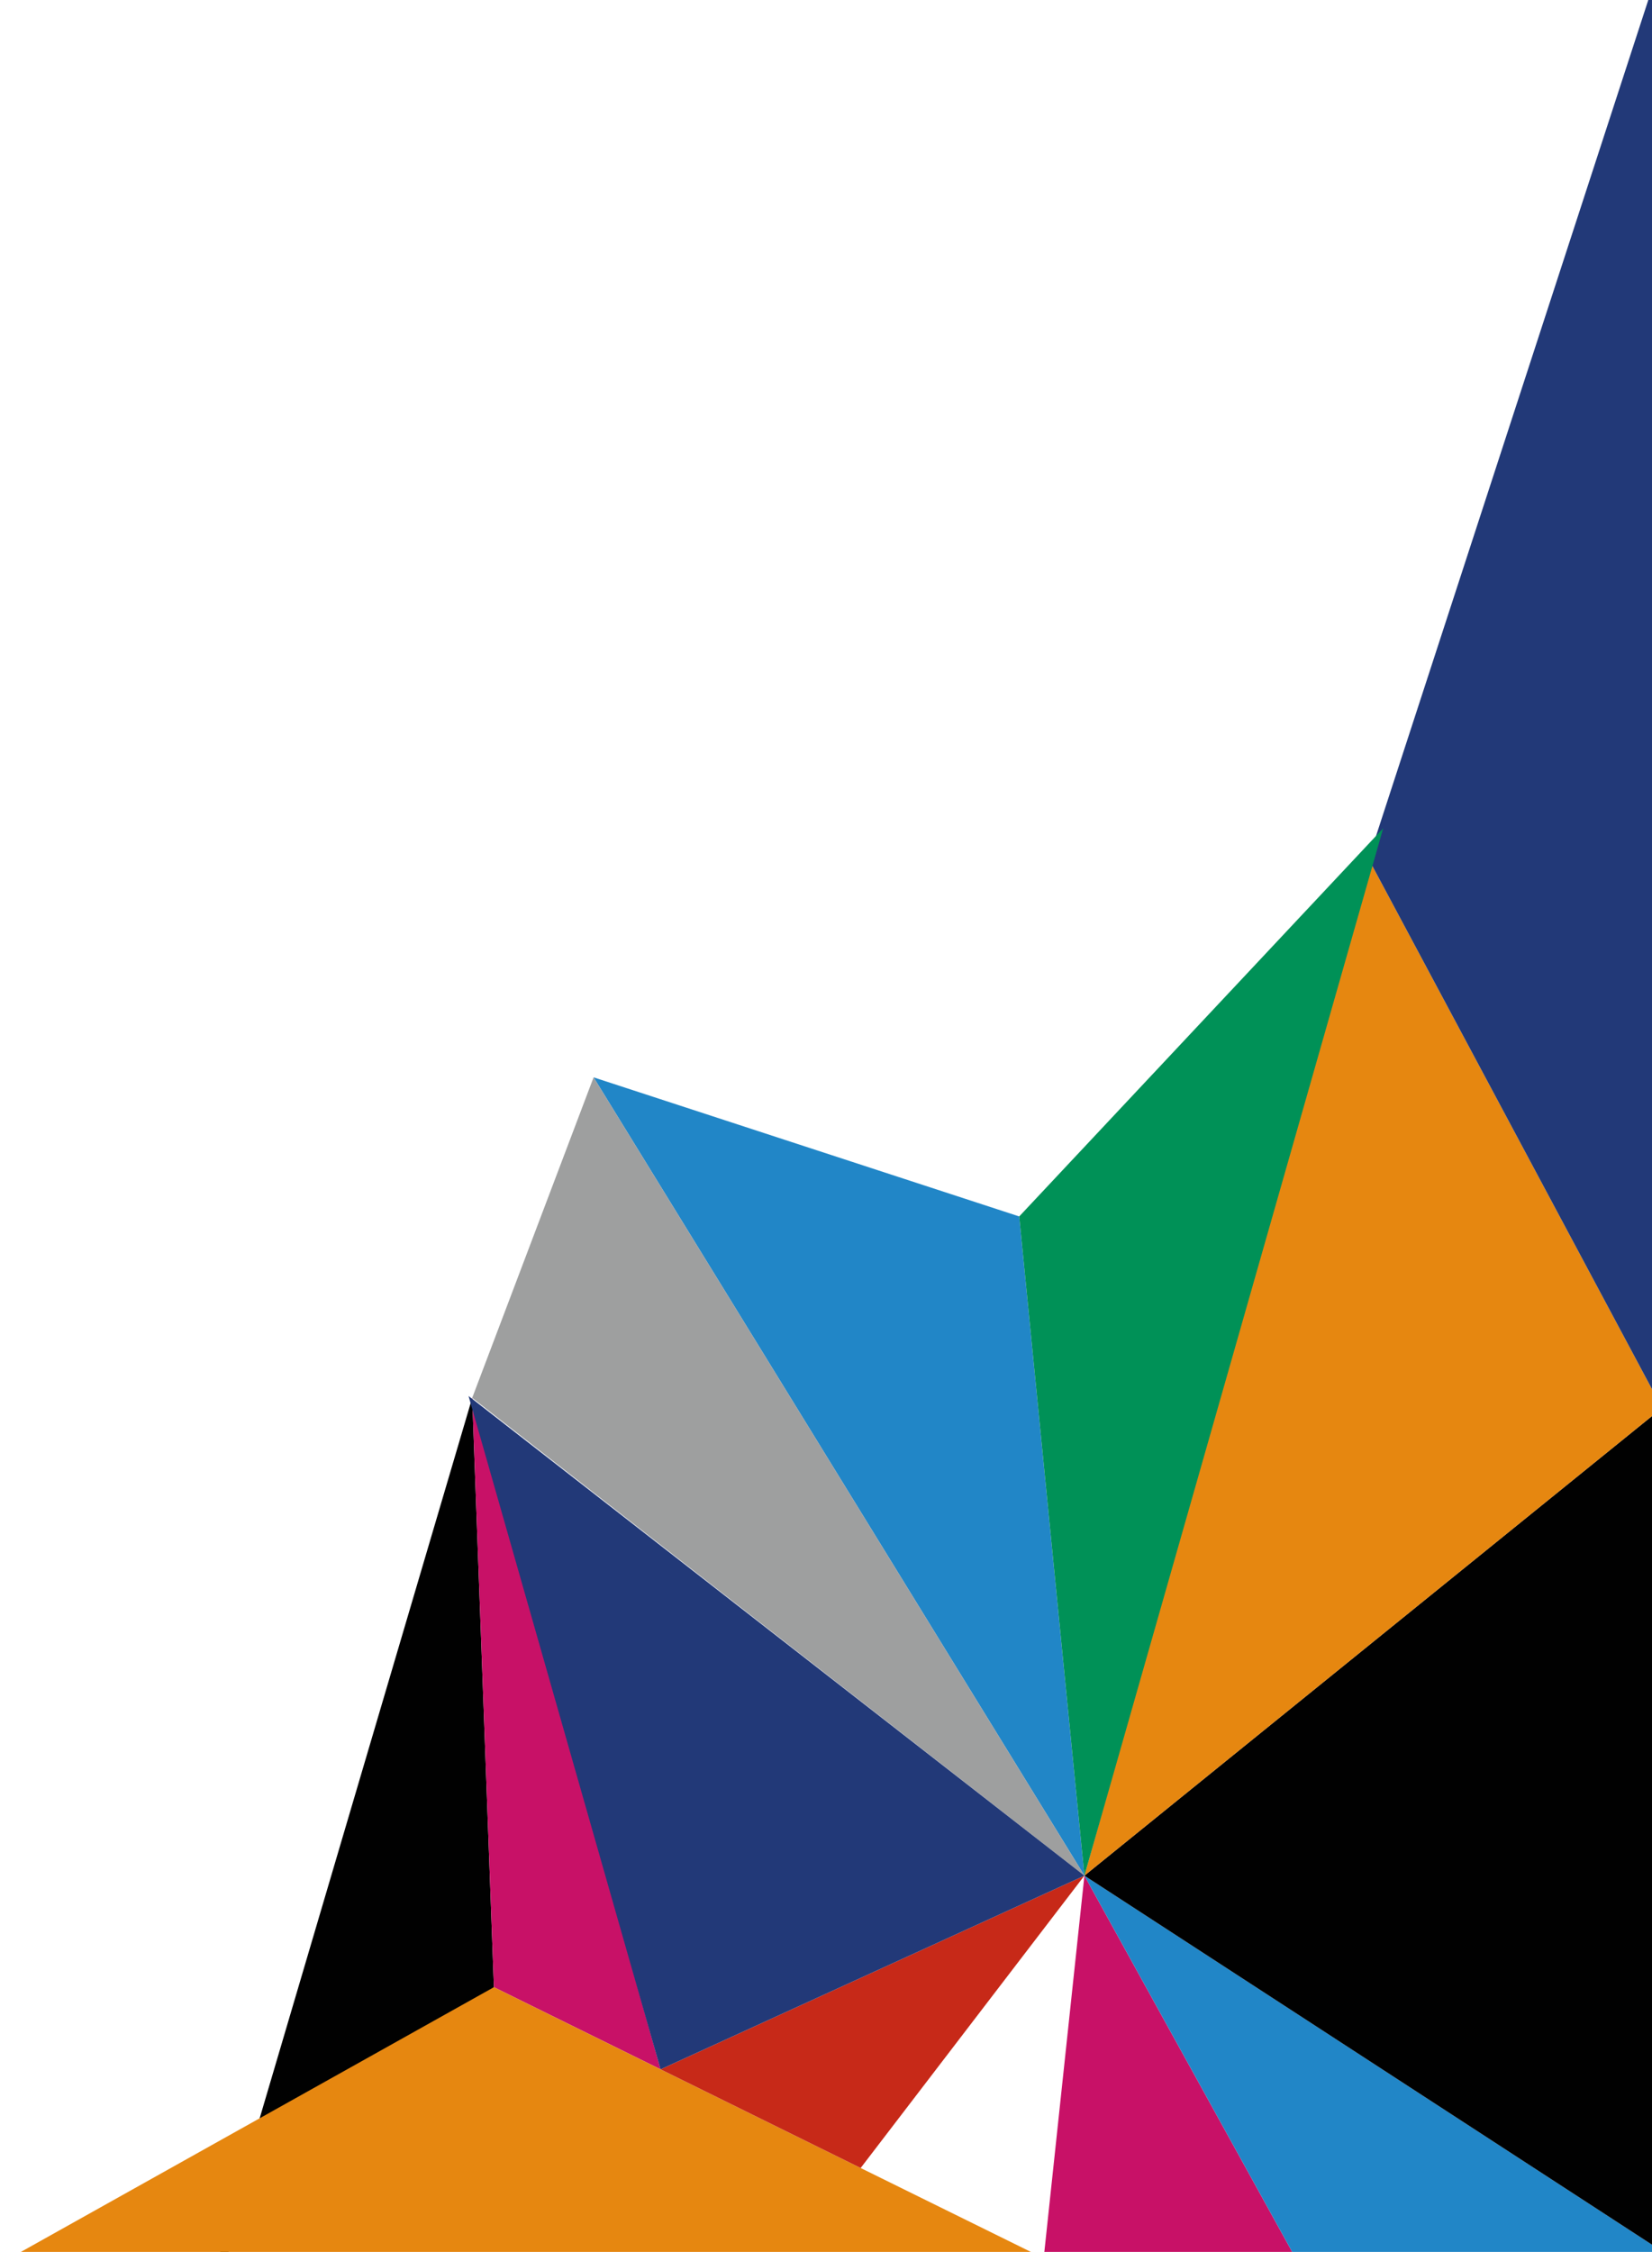 <svg xmlns="http://www.w3.org/2000/svg" xmlns:xlink="http://www.w3.org/1999/xlink" id="Layer_1" x="0px" y="0px" viewBox="0 0 204 278" style="enable-background:new 0 0 204 278;" xml:space="preserve"><style type="text/css"> .st0{fill:#010101;} .st1{fill:#C81167;} .st2{fill:#E68710;} .st3{fill:#C72918;} .st4{fill:#2186C7;} .st5{fill:#223978;} .st6{fill:#009157;} .st7{fill:#9E9F9F;}</style><g> <g> <polygon class="st0" points="58.31,172.57 26.79,279.38 60.99,245.32 "></polygon> <polygon class="st1" points="81.57,255.46 58.31,172.57 60.99,245.32 "></polygon> <polygon class="st2" points="-0.17,279.54 60.99,245.32 128.88,278.78 "></polygon> <polygon class="st3" points="133.91,231.55 106.28,267.64 81.57,255.46 "></polygon> <polygon class="st1" points="133.91,231.55 159.9,278.6 128.88,278.78 "></polygon> <polygon class="st4" points="133.91,231.55 205.86,278.32 159.9,278.6 "></polygon> <polygon class="st0" points="133.91,231.55 205.24,173.81 205.86,278.32 "></polygon> <polygon class="st2" points="133.91,231.55 169,106.03 205.24,173.81 "></polygon> <polygon class="st5" points="204.2,-2.02 205.24,173.81 169,106.03 "></polygon> <polygon class="st4" points="73.3,133 133.91,231.55 125.86,150.17 "></polygon> <polygon class="st6" points="170.8,102.26 133.91,231.55 125.86,150.17 "></polygon> <polygon class="st7" points="73.3,133 58.31,172.57 133.91,231.55 "></polygon> </g> <polygon class="st5" points="57.86,172.34 133.91,231.55 81.57,255.46 "></polygon></g></svg>
